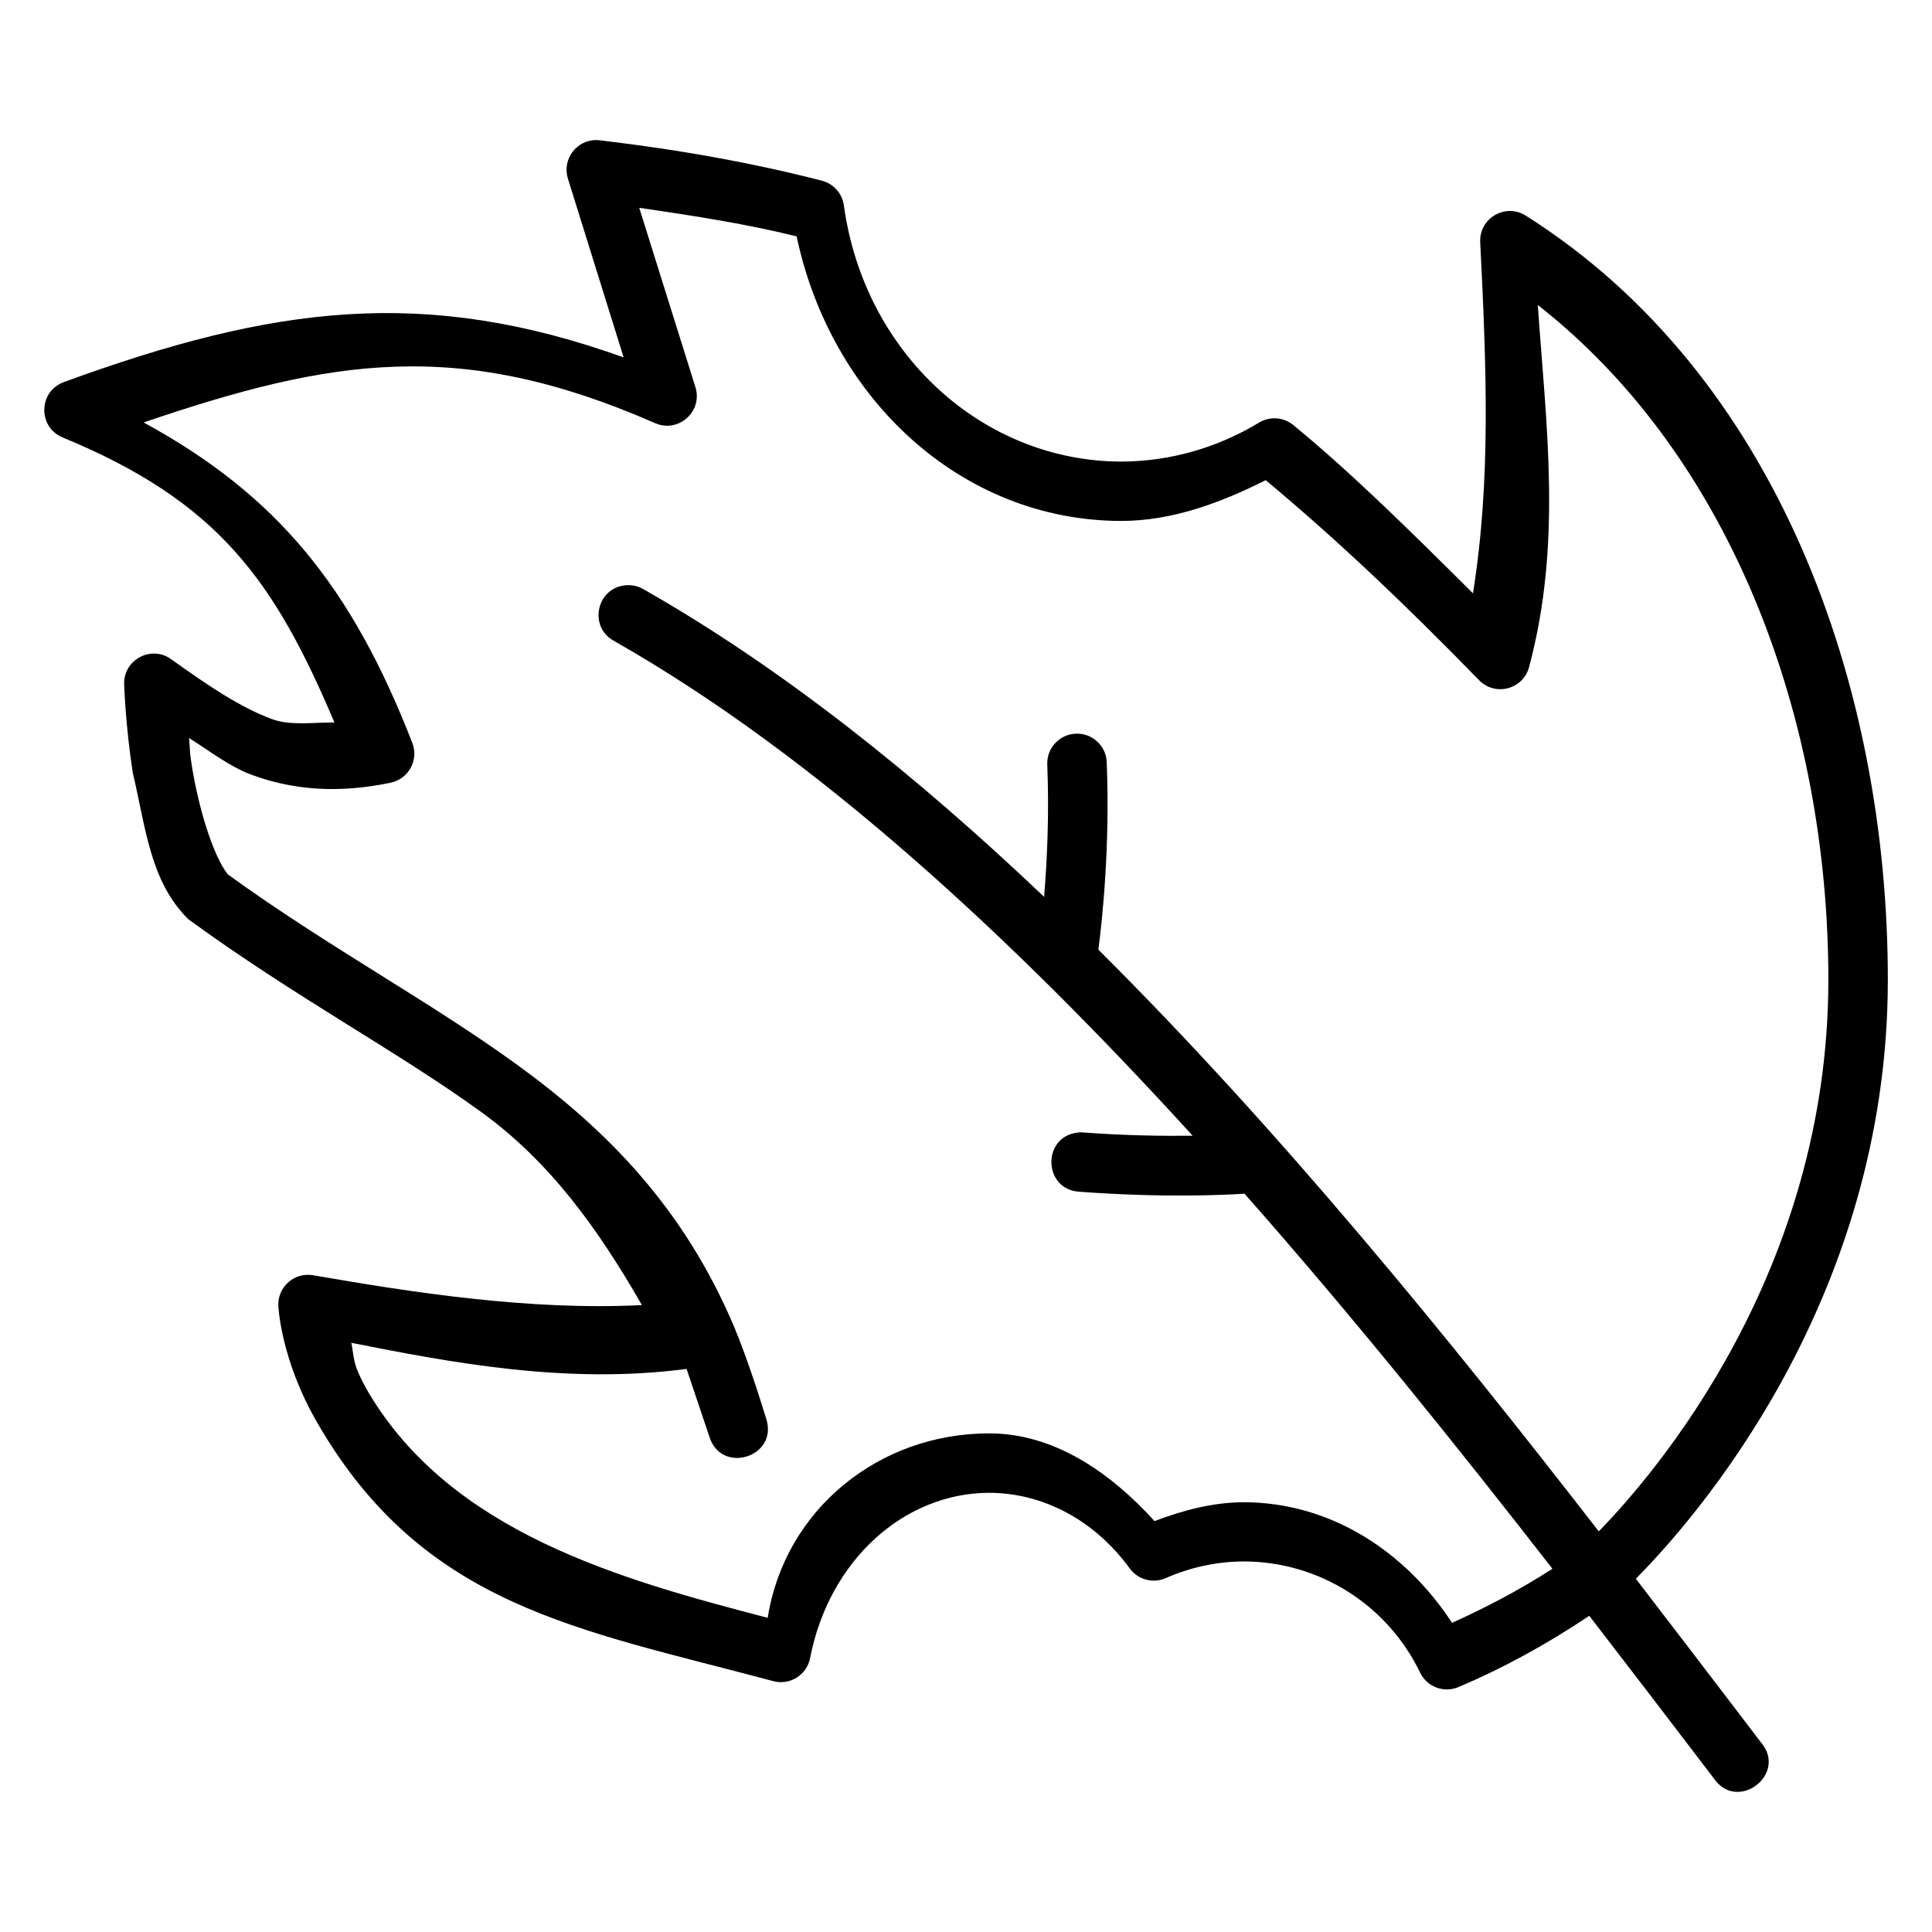 <?xml version="1.0" encoding="UTF-8"?>
<!-- Uploaded to: SVG Repo, www.svgrepo.com, Generator: SVG Repo Mixer Tools -->
<svg fill="#000000" width="800px" height="800px" version="1.1" viewBox="144 144 512 512" xmlns="http://www.w3.org/2000/svg">
 <path d="m302.18 181.12c-5.387-0.117-9.293 5.102-7.672 10.238l14.762 47.355c-52.605-18.852-92.641-13.809-148.41 6.566-6.684 2.492-6.871 11.879-0.293 14.637 41.355 17.016 56.195 38.082 72.062 75.555-5.516-0.059-11.676 0.895-16.496-0.879-8.234-3.031-16.594-8.594-26.797-15.914-5.285-3.766-12.602 0.117-12.438 6.609 0 0 0.324 10.738 2.277 23.43 3.551 15.109 4.617 28.789 14.699 38.867 28.367 20.699 55.262 34.883 77.691 51.137 18.098 13.113 30.902 30.812 42.543 51.137-29.578 1.496-60.539-3.297-87.113-7.902-4.906-0.867-9.375 2.984-9.242 7.965 0 0 0.504 14.184 10.348 31.148 28.18 48.805 69.312 54.656 120.82 68.449 4.41 1.18 8.895-1.625 9.762-6.106 5.066-26.07 25.012-43.742 47.418-43.805 14.238 0.016 27.902 7.164 37.301 20.051 2.184 2.984 6.148 4.047 9.531 2.555 6.539-2.867 13.555-4.394 20.695-4.414 19.953 0.027 38.051 11.484 46.711 29.457 1.824 3.789 6.309 5.477 10.18 3.828 11.609-4.898 23.156-11.191 34.656-18.879 11.406 14.781 22.461 29.254 32.98 43.051 6.223 9.207 19.734-1.094 12.5-9.531-10.566-13.859-21.676-28.438-33.148-43.344 15.203-15.297 66.789-73.391 66.789-158.75 0-77.68-29.105-160.27-96-202.52-5.375-3.344-12.297 0.703-12.023 7.027 1.664 33.516 2.867 63.117-1.922 93.098-16.219-16.145-32.145-31.898-47.586-44.57-2.57-2.129-6.207-2.41-9.07-0.691-11.156 6.746-23.703 10.305-36.484 10.348-36.777-0.031-68.195-28.652-73.57-67.883-0.438-3.18-2.762-5.777-5.875-6.566-17.965-4.621-37.309-8.152-58.746-10.688-0.27-0.031-0.543-0.059-0.816-0.059zm11.223 17.957c14.66 2.117 28.957 4.383 41.711 7.566 9.074 42.84 43.469 75.363 86.07 75.414 13.426-0.031 26.199-4.746 38.238-10.809 18.164 15.125 36.469 32.371 56.535 52.996 4.25 4.387 11.66 2.469 13.254-3.43 8.816-32.875 4.527-64.098 2.32-95.988 51.828 40.617 77 110.49 77 178.8 0 77.641-45.938 130.91-60.84 146.2-39.855-51.398-84.402-106.2-132.61-154.15 1.047-8.055 3.094-27.242 2.215-49.57-0.105-4.449-3.875-7.926-8.316-7.672-4.324 0.238-7.648 3.914-7.441 8.242 0.535 13.559-0.078 25.863-0.844 34.992-33.98-32.293-69.531-60.699-106.2-81.535-1.367-0.793-2.941-1.156-4.519-1.043-7.856 0.523-10.164 10.977-3.258 14.762 53.242 30.258 105.11 78.172 153.35 131.13-7.906 0.09-17.707-0.031-28.875-0.859-0.52-0.059-1.047-0.059-1.566 0v0.016c-9.574 1.07-9.215 15.102 0.398 15.684 22.625 1.672 38.637 0.836 43.789 0.523 28.867 32.699 56.105 66.625 81.594 99.398-8.887 5.723-17.742 10.312-26.598 14.328-12.371-18.938-32.195-31.934-55.195-31.965-8.145 0.023-16.051 2.117-23.648 4.996-11.879-13.047-26.691-23.227-43.82-23.246-29.246 0-54.137 20.16-58.703 48.879-39.316-10.23-83.672-22.66-105.7-59.562-4.594-7.922-3.746-9.148-4.644-13.316 26.238 5.191 57.02 11.121 88.852 6.918 1.988 5.902 3.992 11.867 6.043 17.957 3.066 10.074 18.18 5.481 15.113-4.598-2.566-8.379-5.512-17.078-8.379-24.109-13.535-32.18-34.223-52.852-57.934-70.035-23.316-16.895-49.602-30.871-76.414-50.262-3.981-5.043-7.879-17.949-9.641-29.398-0.559-3.644-0.34-3.699-0.645-6.75 5.43 3.402 10.762 7.609 16.621 9.762 10.754 3.957 22.734 5.031 36.777 2.09 4.789-0.973 7.543-6.027 5.766-10.578-16.094-41.383-35.879-65.637-71.188-84.902 49.625-16.887 83.555-22.59 135.52 0.18 6.207 2.746 12.75-3.125 10.688-9.594z"/>
</svg>